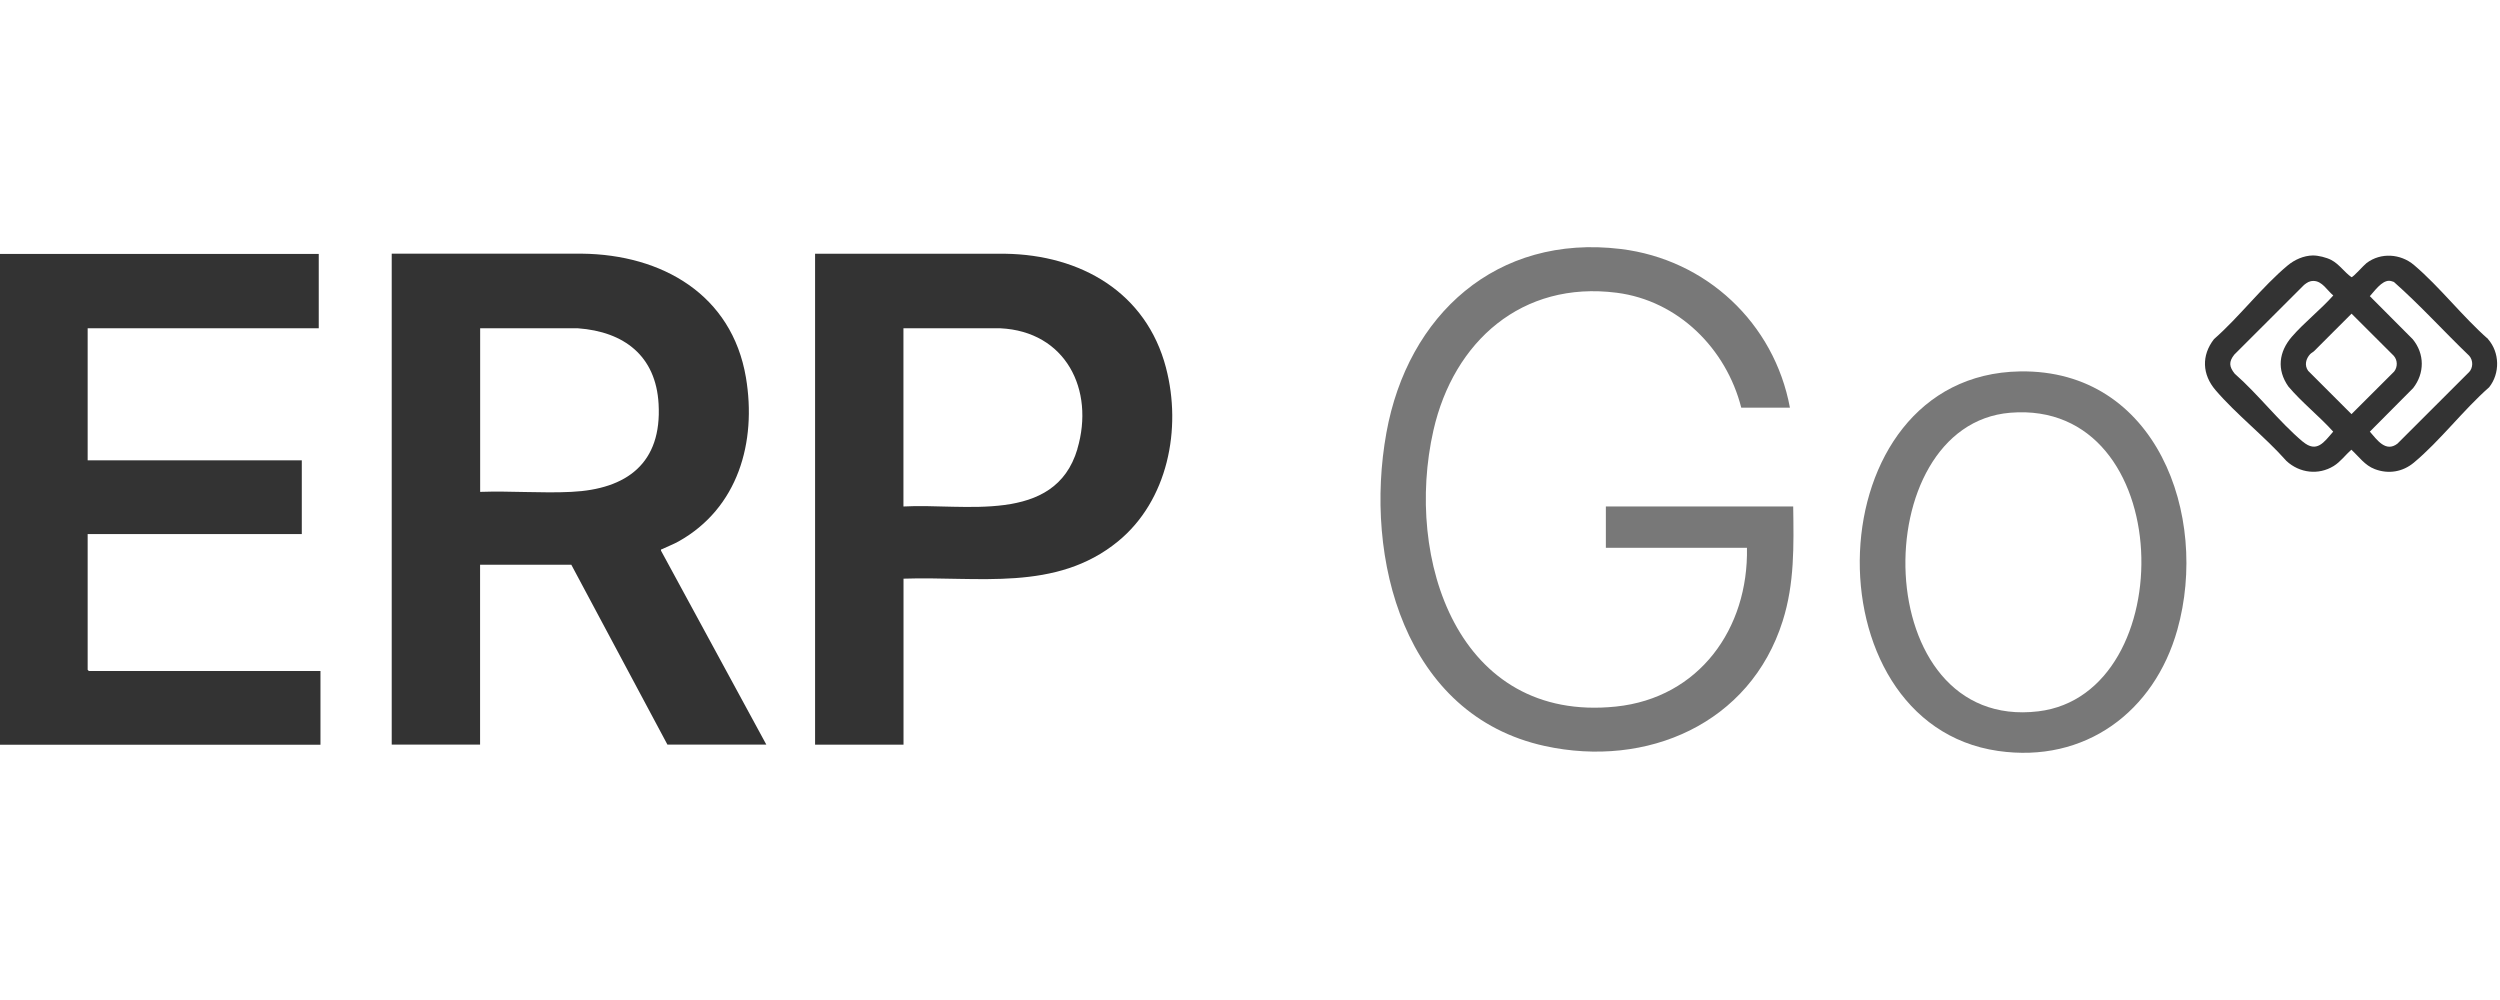 <svg viewBox="0 0 320 128" xmlns="http://www.w3.org/2000/svg"><g fill="#333"><path d="m84.61 70.47c-.03-.2.03-.12.13-.18.7-.34 1.44-.61 2.12-.99 7.61-4.26 10.01-12.7 8.62-20.98-1.8-10.63-10.76-15.74-20.99-15.85h-24.35v62.84h11.31v-23.02h11.68l12.3 23.02h12.66l-13.49-24.84zm-11.47-7.51c-3.84.19-7.82-.14-11.68 0v-20.94h12.51c5.92.43 9.99 3.54 10.33 9.69.43 7.57-4.05 10.91-11.17 11.25z"/><path d="m40.8 32.48v9.54h-29.58v16.9h27.41v9.44h-27.41v17.37s.14.16.16.16h29.64v9.44h-41.02v-62.83h40.8z"/><path d="m149.25 47.08c-2.53-9.67-10.94-14.46-20.57-14.6h-24.35v62.84h11.32v-21.25c9.53-.33 19.51 1.72 27.45-4.77 6.39-5.23 8.19-14.42 6.15-22.21zm-11.34 10.39c-2.89 9.74-14.57 6.92-22.27 7.36v-22.81h12.4c8.36.4 12.11 7.86 9.86 15.45z"/></g><path d="m229.11 52.18h-6.23c-1.92-7.55-8.06-13.7-15.95-14.71-12.11-1.55-20.86 6.22-23.45 17.61-3.74 16.47 3.11 37.46 23.36 35.36 10.65-1.11 16.98-9.98 16.77-20.32h-18.06v-5.29h23.98c.07 5.02.18 9.85-1.35 14.67-4.15 13.14-17.38 18.84-30.44 15.99-18.01-3.94-23.19-24.01-20.28-40.1 2.73-15.1 14.1-25.45 29.99-23.52 10.95 1.33 19.65 9.49 21.66 20.31z" fill="#787878"/><path d="m258.57 47.54c-26.33.42-27.38 45.03-2.82 48.58 11.12 1.61 20-5 22.95-15.51 4.11-14.64-2.69-33.34-20.13-33.07zm2.34 43.51c-21.84 2.63-22.25-36.69-3.59-38.22 21.45-1.75 21.99 36 3.59 38.22z" fill="#787878"/><path d="m318.49 43.41c-3.27-2.87-6.21-6.7-9.5-9.49-1.72-1.45-4.24-1.63-6.07-.25-.36.27-1.7 1.81-1.93 1.81-.91-.64-1.56-1.66-2.58-2.2-.63-.33-1.68-.59-2.38-.58-1.16.02-2.32.54-3.2 1.27-3.27 2.72-6.2 6.6-9.44 9.44-1.63 2.1-1.51 4.53.2 6.53 2.69 3.14 6.32 5.95 9.08 9.07 1.67 1.54 4.09 1.84 6.04.64.86-.53 1.51-1.42 2.26-2.09.99.9 1.71 2 3.01 2.49 1.75.66 3.56.36 4.99-.83 3.34-2.78 6.34-6.75 9.64-9.65 1.41-1.78 1.36-4.46-.14-6.16zm-23.73 13.13c-3.02-2.54-5.72-6.08-8.72-8.71-.71-.89-.78-1.52-.05-2.44l8.93-8.92c.38-.3.68-.51 1.2-.51 1.12 0 1.76 1.22 2.54 1.86-1.62 1.82-3.71 3.45-5.3 5.28-1.67 1.93-1.96 4.22-.45 6.37 1.75 2.07 3.92 3.76 5.74 5.78-1.17 1.34-2.1 2.79-3.89 1.28zm6.23-3.53-5.55-5.55c-.5-.7-.29-1.54.26-2.13.15-.16.37-.25.53-.41 1.58-1.6 3.19-3.18 4.77-4.77l5.4 5.39c.5.56.51 1.44.05 2.02l-5.45 5.44zm15.01-5.34-9.13 9.12c-1.5 1.15-2.62-.5-3.53-1.54l5.54-5.57c1.48-1.9 1.49-4.38-.05-6.26l-5.49-5.51c.6-.66 1.5-1.96 2.45-1.97.22 0 .42.08.63.15 3.36 2.97 6.4 6.34 9.64 9.45.53.6.51 1.56-.05 2.13z" fill="#333"/></svg>